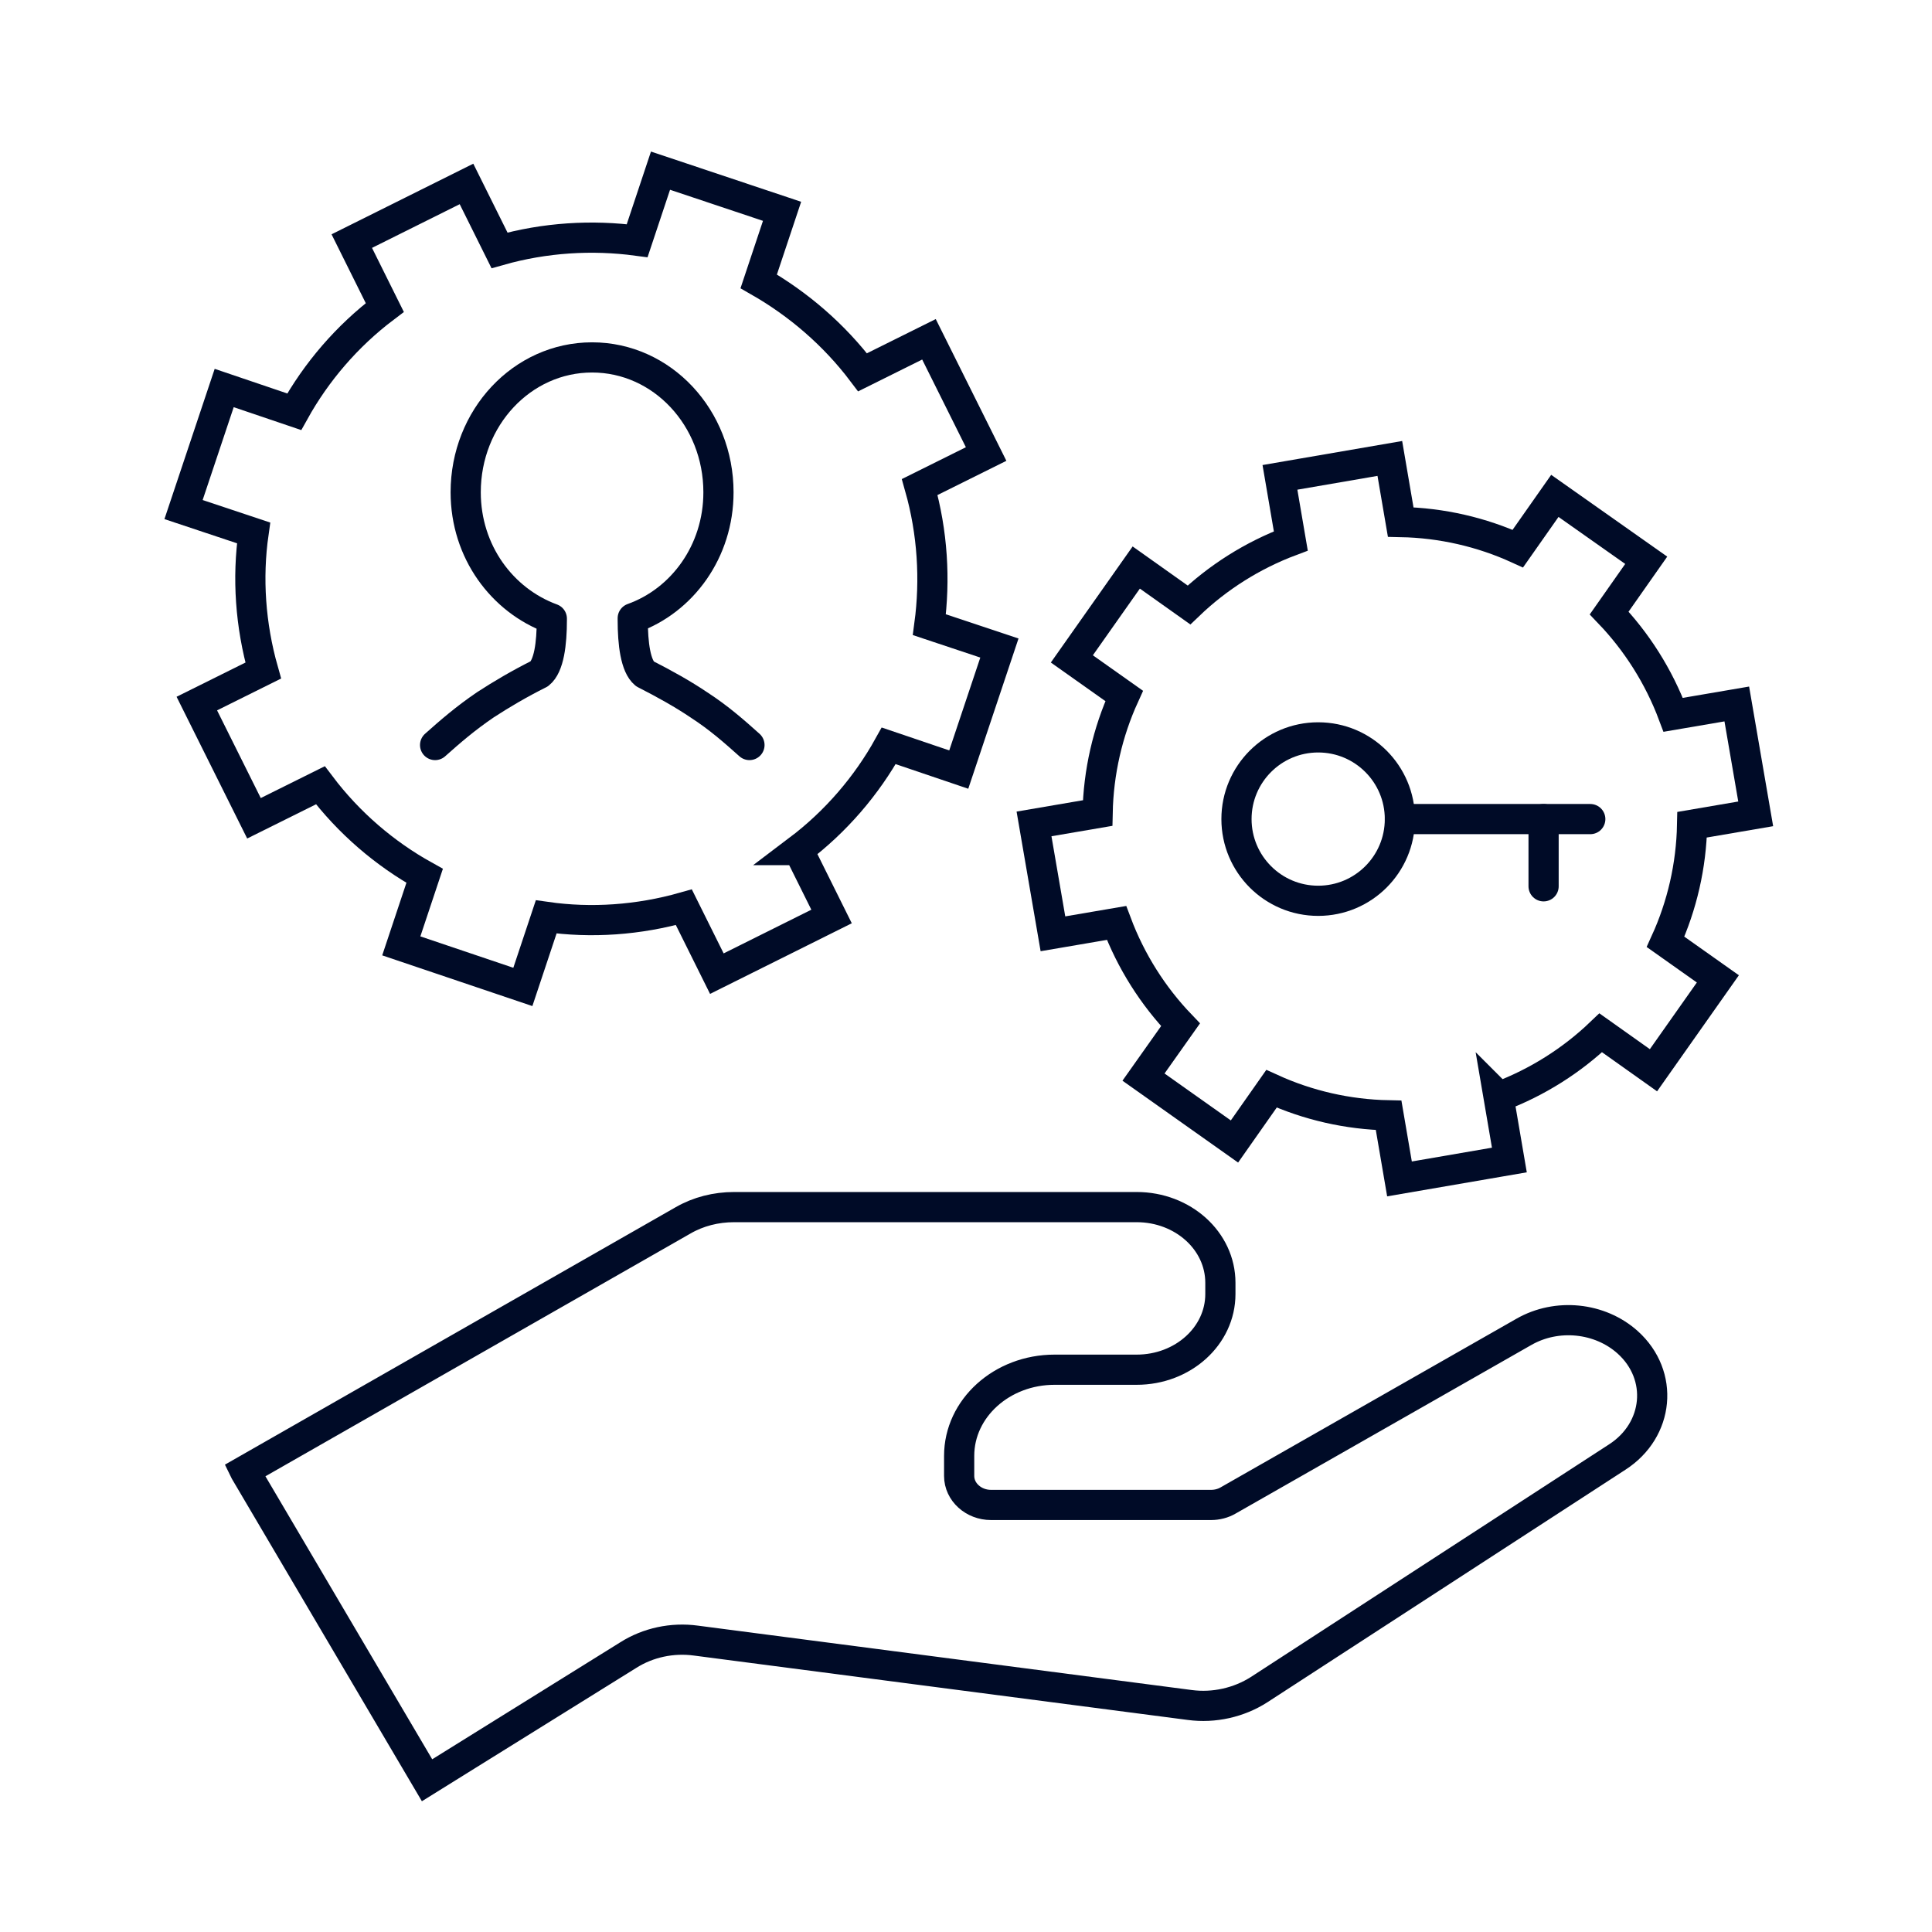 <?xml version="1.0" encoding="UTF-8"?>
<svg xmlns="http://www.w3.org/2000/svg" viewBox="0 0 48 48">
  <defs>
    <style>
      .cls-1, .cls-2, .cls-3 {
        fill: none;
      }

      .cls-2 {
        stroke-miterlimit: 10;
      }

      .cls-2, .cls-3 {
        stroke: #000b27;
        stroke-width: .75px;
      }

      .cls-3 {
        stroke-linecap: round;
        stroke-linejoin: round;
      }
    </style>
  </defs>
  <g id="bgs">
    <rect class="cls-1" x="0" width="130.24" height="129.44"/>
  </g>
  <g id="Layer_1" data-name="Layer 1">
    <g>
      <path class="cls-3" d="M10.81,18.51c.37-.33.75-.66,1.25-1h0c.4-.26.84-.52,1.34-.77.24-.19.31-.75.31-1.34v-.03c-1.23-.45-2.14-1.66-2.14-3.14,0-1.85,1.4-3.35,3.14-3.35s3.14,1.5,3.14,3.35c0,1.47-.9,2.69-2.13,3.13v.04c0,.59.07,1.15.3,1.34.49.25.94.5,1.34.77h0c.51.33.89.67,1.26,1"/>
      <path class="cls-2" d="M6.08,36.54l10.89-6.22c.38-.22.82-.33,1.27-.33h10c1.15,0,2.08.84,2.08,1.88v.28c0,1.04-.93,1.88-2.08,1.88h-2.04c-1.31,0-2.37.96-2.37,2.14v.5c0,.4.36.72.79.72h5.47c.15,0,.3-.04.42-.11l7.35-4.19c.82-.47,1.89-.36,2.58.26h0c.91.82.78,2.18-.26,2.85l-8.9,5.78c-.5.32-1.12.46-1.72.38l-12.27-1.6c-.59-.08-1.19.05-1.68.36l-5,3.11-4.52-7.67Z"/>
      <path class="cls-2" d="M19.83,21.12c.94-.71,1.7-1.6,2.25-2.59l1.74.59,1.01-3.02-1.74-.58c.15-1.12.08-2.29-.24-3.42l1.65-.82-1.42-2.85-1.65.82c-.71-.94-1.6-1.7-2.58-2.26l.58-1.74-3.02-1.01-.58,1.74c-1.12-.15-2.29-.08-3.42.24l-.82-1.65-2.85,1.42.82,1.65c-.94.71-1.7,1.6-2.25,2.59l-1.74-.59-1.01,3.02,1.74.58c-.16,1.12-.08,2.29.24,3.42l-1.65.82,1.42,2.85,1.65-.82c.71.94,1.6,1.7,2.59,2.25l-.58,1.74,3.02,1.02.58-1.74c1.12.16,2.29.08,3.42-.24l.82,1.65,2.85-1.42-.82-1.65Z"/>
      <path class="cls-2" d="M37.24,27.25c.96-.36,1.82-.91,2.53-1.59l1.31.93,1.6-2.27-1.3-.92c.41-.9.64-1.89.66-2.91l1.58-.27-.47-2.73-1.58.27c-.36-.96-.91-1.82-1.59-2.53l.92-1.31-2.27-1.6-.92,1.31c-.9-.41-1.89-.64-2.91-.66l-.27-1.58-2.73.47.27,1.58c-.96.36-1.82.91-2.53,1.59l-1.31-.93-1.6,2.27,1.3.92c-.41.9-.64,1.89-.66,2.91l-1.58.27.47,2.73,1.58-.27c.36.96.91,1.82,1.59,2.53l-.92,1.3,2.26,1.6.92-1.31c.9.41,1.89.64,2.91.66l.27,1.58,2.73-.47-.27-1.58Z"/>
      <circle class="cls-3" cx="32.75" cy="20.35" r="2.03"/>
      <line class="cls-3" x1="34.78" y1="20.35" x2="39.51" y2="20.35"/>
      <line class="cls-3" x1="38.35" y1="20.35" x2="38.35" y2="22.02"/>
    </g>
  </g>
</svg>